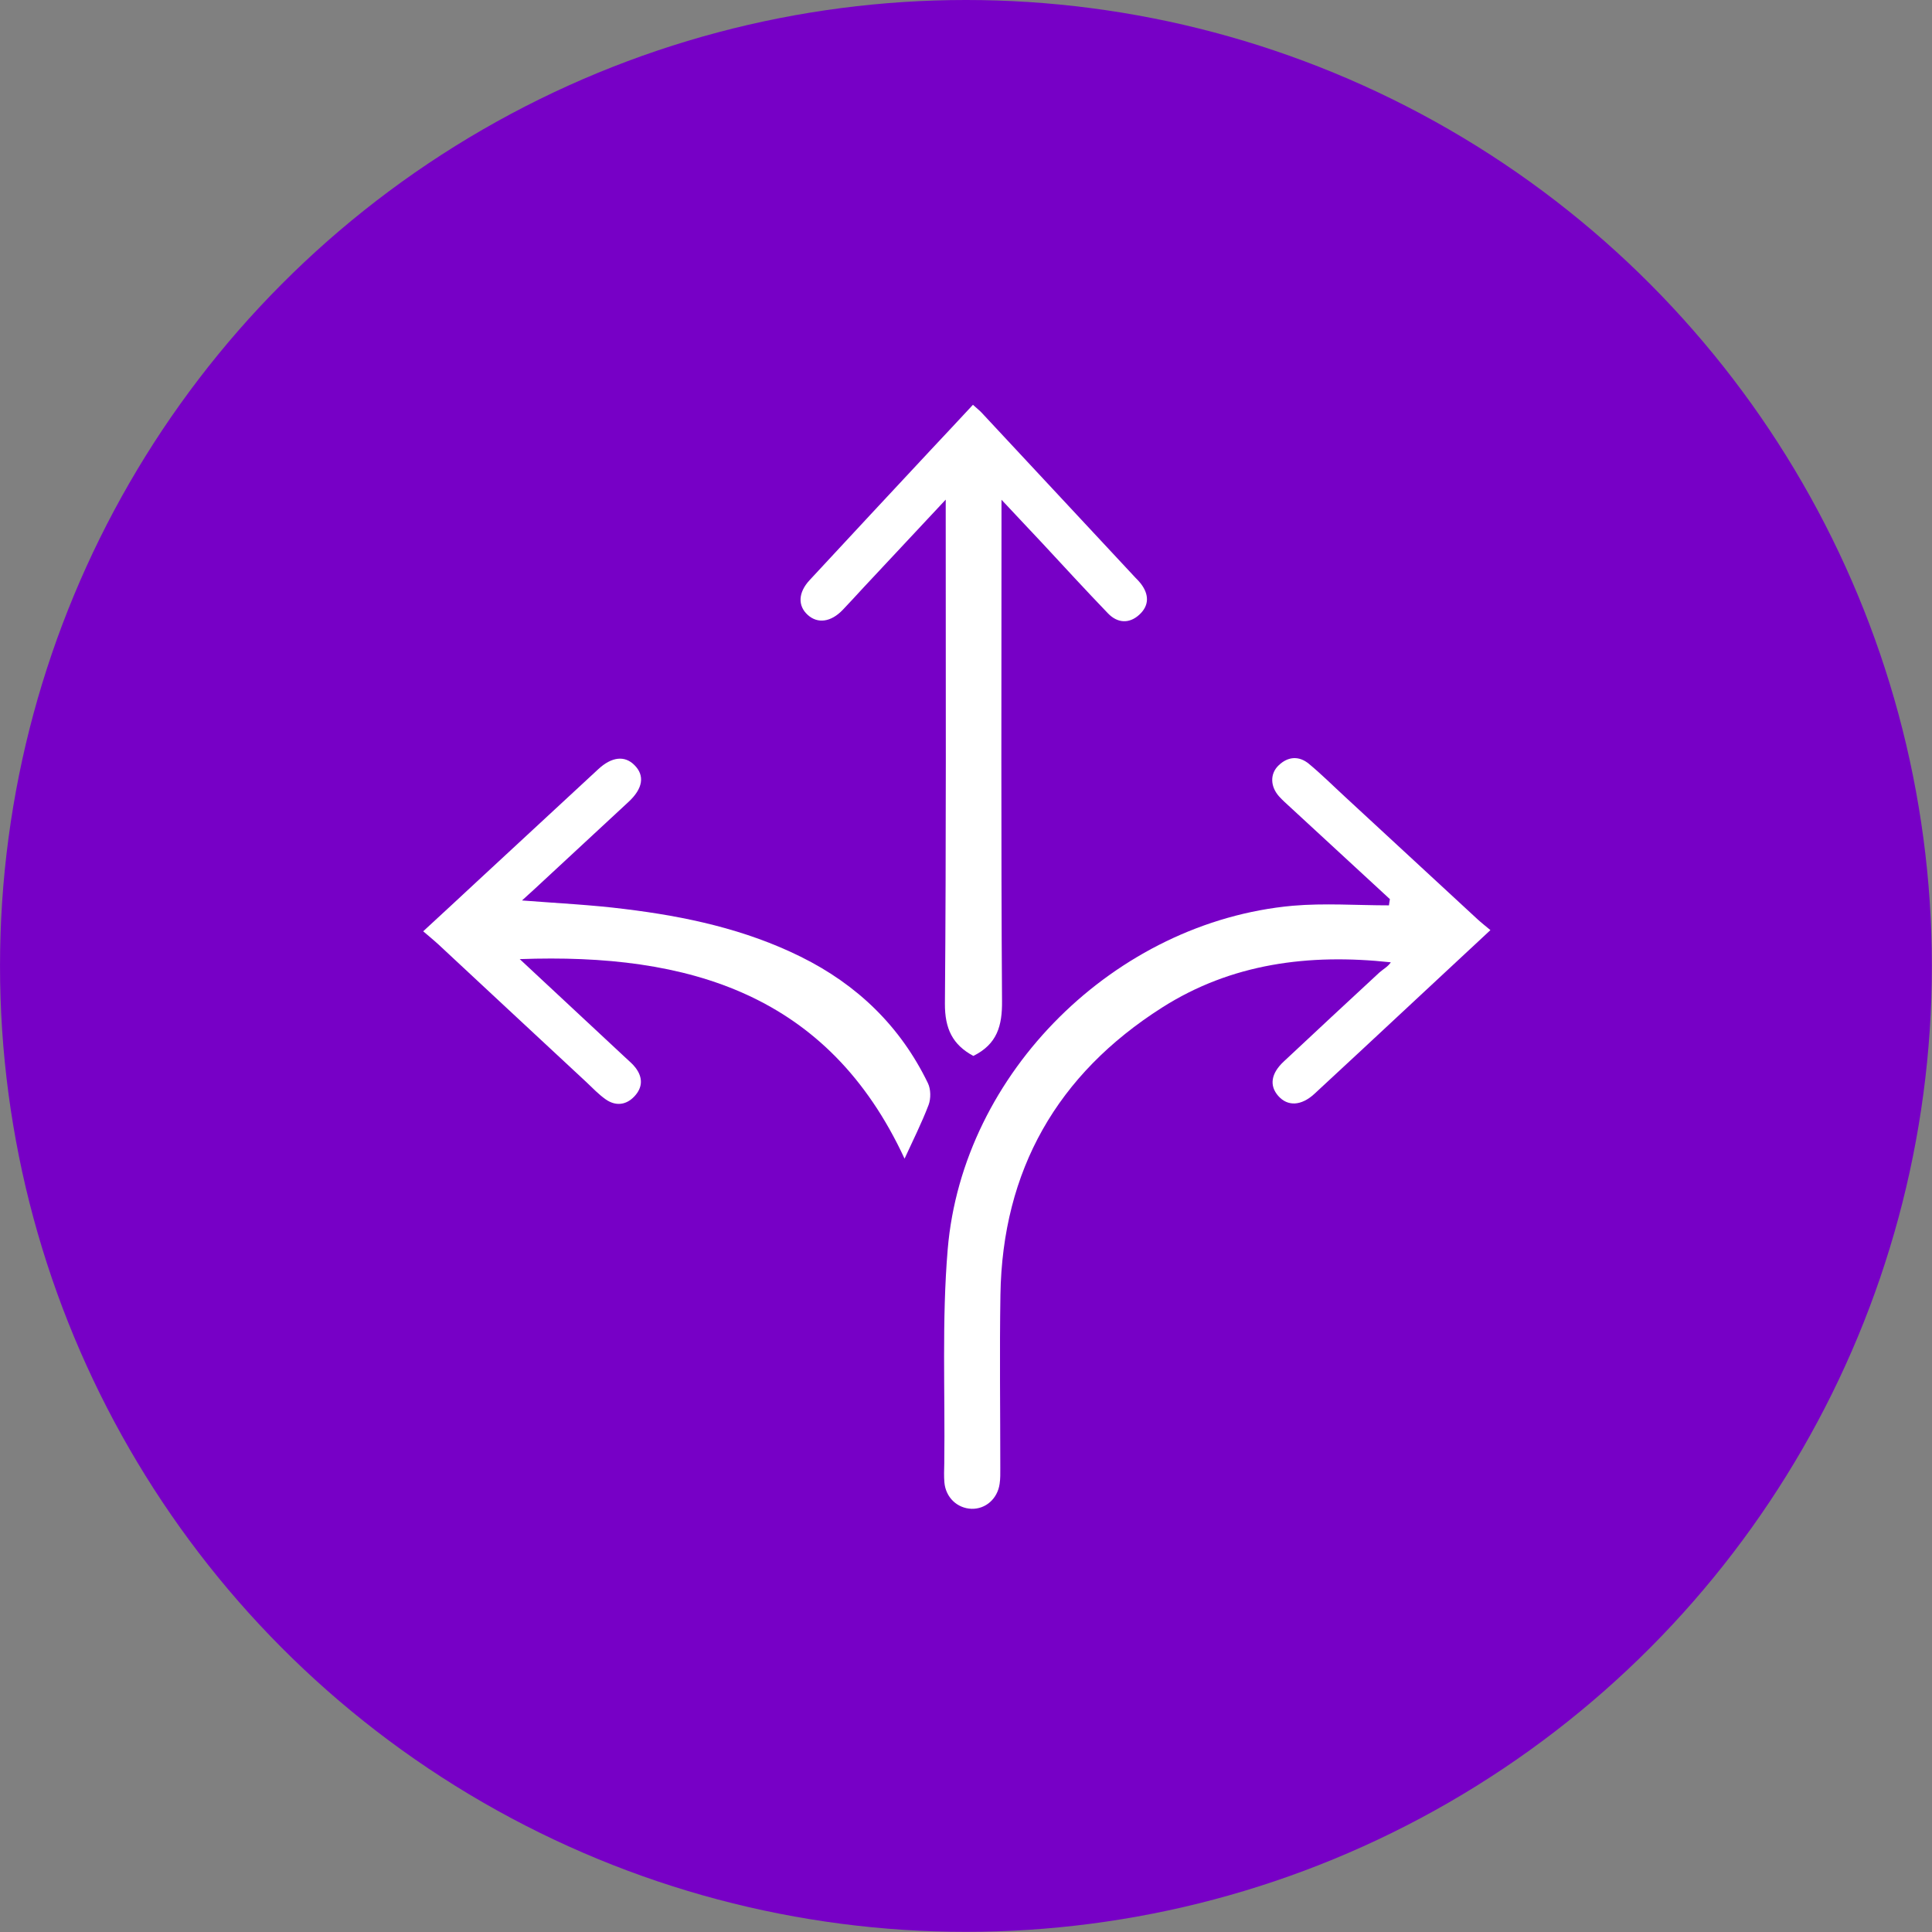 <svg width="105" height="105" viewBox="0 0 105 105" fill="none" xmlns="http://www.w3.org/2000/svg">
<rect x="0" y="0" width="105" height="105" fill="#808080" stroke="none"/>
<circle cx="52.497" cy="52.496" r="52.496" fill="#7700C6"/>
<g clip-path="url(#clip0_1414_14404)">
<path d="M81.001 50.55C79.528 51.924 78.143 53.213 76.757 54.501C74.982 56.156 73.214 57.804 71.439 59.445C70.724 60.107 69.981 60.143 69.469 59.56C68.978 58.999 69.072 58.337 69.779 57.682C71.504 56.063 73.236 54.458 74.968 52.853C75.177 52.666 75.429 52.543 75.588 52.299C71.121 51.816 66.921 52.363 63.154 54.76C57.453 58.387 54.48 63.605 54.371 70.37C54.321 73.508 54.364 76.645 54.364 79.783C54.364 80.071 54.371 80.359 54.328 80.64C54.212 81.46 53.563 82.022 52.798 82C52.019 81.971 51.398 81.381 51.326 80.568C51.297 80.23 51.311 79.877 51.319 79.531C51.369 75.652 51.181 71.752 51.506 67.894C52.315 58.286 60.621 50.104 70.248 49.226C71.98 49.075 73.741 49.204 75.487 49.204C75.502 49.096 75.516 48.981 75.538 48.866C73.741 47.203 71.936 45.548 70.14 43.886C69.93 43.691 69.707 43.497 69.519 43.288C69.028 42.741 69.014 42.043 69.497 41.59C70.01 41.1 70.609 41.072 71.143 41.518C71.828 42.086 72.463 42.72 73.12 43.324C75.509 45.534 77.897 47.743 80.293 49.953C80.503 50.147 80.726 50.319 81.001 50.55Z" fill="white"/>
<path d="M61.912 33.414C61.364 33.911 60.729 33.868 60.216 33.335C59.018 32.09 57.849 30.816 56.673 29.549C55.98 28.815 55.295 28.081 54.429 27.16V28.24C54.429 36.962 54.4 45.678 54.458 54.4C54.472 55.739 54.198 56.746 52.899 57.387C51.773 56.782 51.347 55.911 51.354 54.544C51.427 45.771 51.398 36.991 51.398 28.218V27.153C49.803 28.859 48.359 30.406 46.916 31.946C46.548 32.349 46.173 32.752 45.798 33.148C45.163 33.81 44.441 33.911 43.9 33.421C43.351 32.925 43.373 32.205 44.001 31.529C46.194 29.161 48.396 26.8 50.597 24.44C51.34 23.648 52.09 22.849 52.877 22C53.057 22.166 53.209 22.281 53.339 22.417C56.132 25.411 58.917 28.405 61.71 31.399C61.811 31.5 61.912 31.601 61.999 31.716C62.454 32.306 62.468 32.91 61.912 33.414Z" fill="white"/>
<path d="M50.467 60.05C50.092 61.035 49.615 61.978 49.161 62.971C45.018 54.026 37.441 51.788 28.247 52.126C30.282 54.019 32.137 55.746 33.984 57.473C34.172 57.653 34.381 57.819 34.533 58.02C34.944 58.553 34.937 59.1 34.475 59.589C34.02 60.071 33.45 60.121 32.916 59.747C32.541 59.481 32.216 59.143 31.884 58.826C29.178 56.314 26.479 53.795 23.78 51.284C23.549 51.075 23.304 50.874 23 50.614C24.069 49.629 25.057 48.715 26.039 47.8C28.197 45.8 30.354 43.799 32.512 41.806C33.248 41.122 33.955 41.05 34.482 41.583C35.052 42.151 34.944 42.856 34.157 43.583C32.447 45.174 30.73 46.757 29.019 48.347C28.817 48.535 28.608 48.715 28.37 48.938C30.311 49.089 32.144 49.175 33.962 49.405C37.268 49.808 40.508 50.507 43.517 51.996C46.592 53.515 48.937 55.782 50.431 58.869C50.59 59.2 50.597 59.704 50.467 60.05Z" fill="white"/>
</g>
<defs>
<clipPath id="clip0_1414_14404">
<rect width="58" height="60" fill="white" transform="translate(23 22)"/>
</clipPath>
</defs>
</svg>
